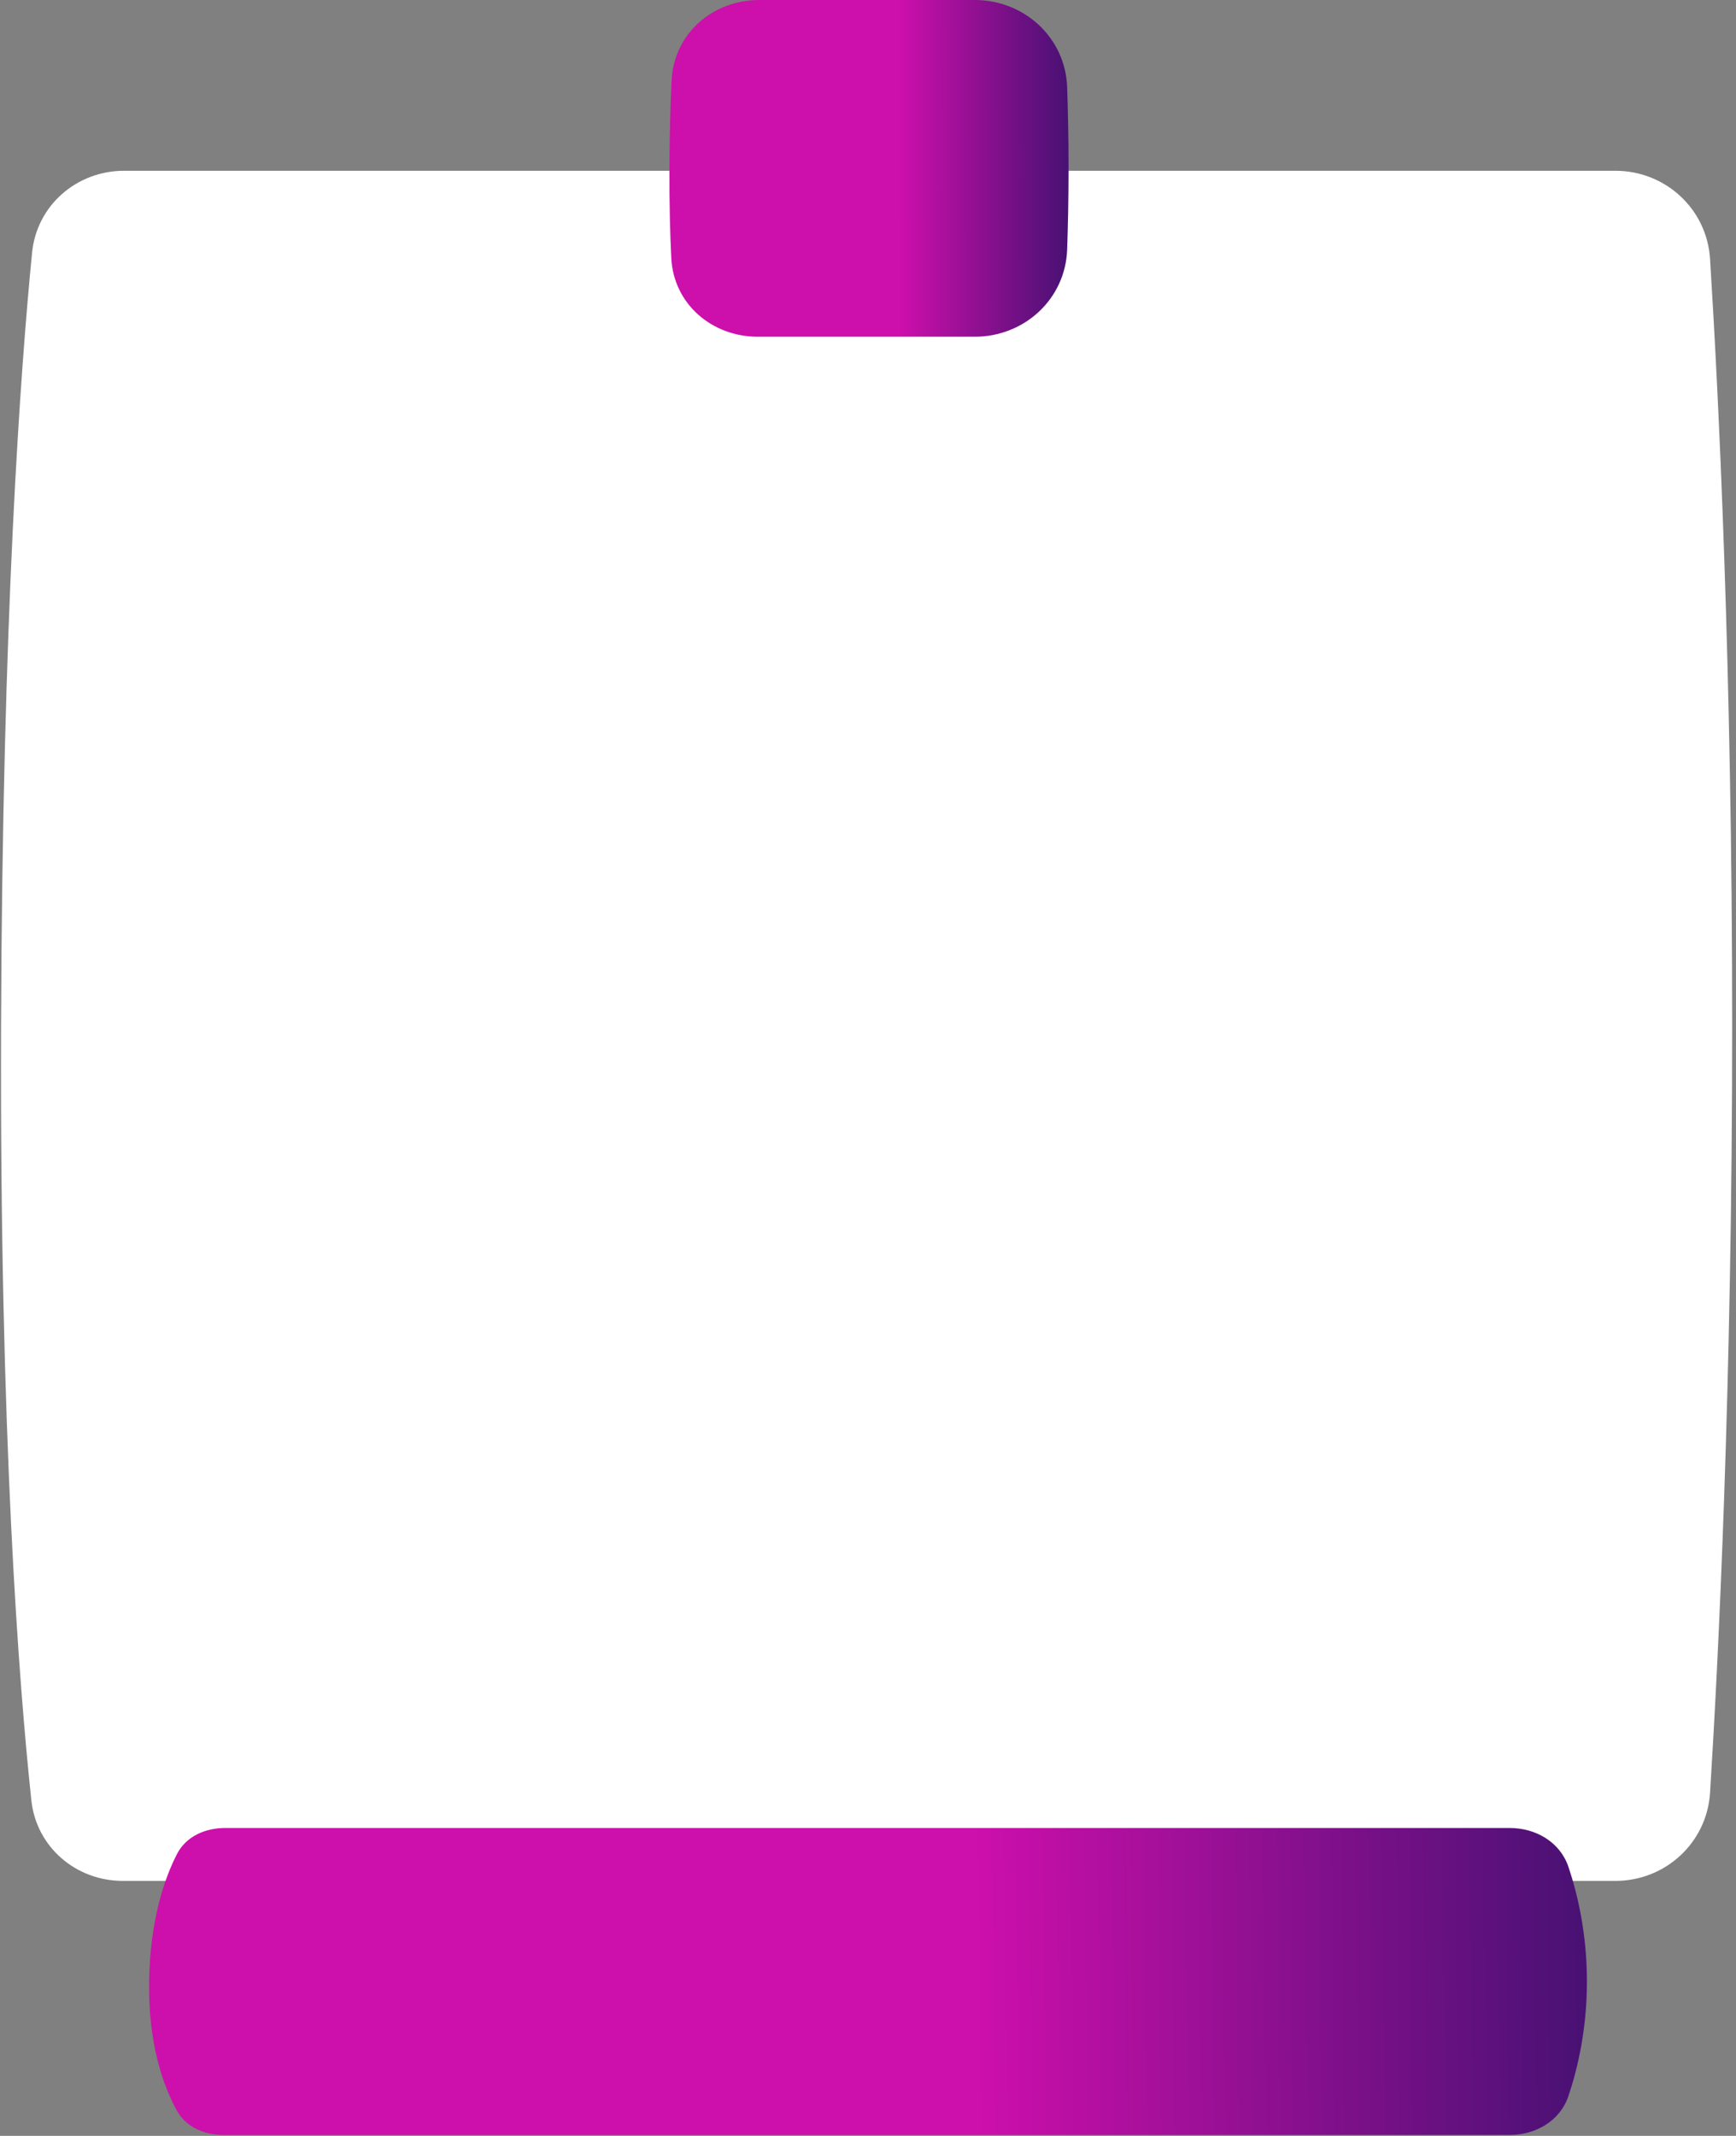 <?xml version="1.0" encoding="UTF-8"?> <svg xmlns="http://www.w3.org/2000/svg" width="361" height="444" viewBox="0 0 361 444" fill="none"><rect x="0" y="0" width="361" height="444" fill="#808080" stroke="none"/> <path d="M6.668 52.534C7.635 42.698 15.94 35.5 25.823 35.5H335.918C346.32 35.5 354.952 43.437 355.603 53.819C357.334 81.409 360.205 138.456 360.205 213.25C360.205 288.044 357.334 345.091 355.603 372.681C354.952 383.063 346.32 391 335.918 391H25.552C15.787 391 7.555 383.96 6.52 374.251C3.933 350.008 -0.068 298.462 0.22 213.25C0.506 128.37 4.271 76.894 6.668 52.534Z" fill="white"></path> <path d="M139.665 16.668C140.146 6.988 148.207 0 157.899 0H202.702C212.997 0 221.547 7.819 221.911 18.107C222.082 22.968 222.205 28.66 222.205 35C222.205 41.34 222.082 47.032 221.911 51.893C221.547 62.181 212.997 70 202.702 70H157.592C148.037 70 140.072 63.19 139.595 53.647C139.347 48.683 139.179 42.505 139.208 35C139.237 27.653 139.421 21.578 139.665 16.668Z" fill="url(#paint0_linear_28_1268)"></path> <path d="M36.794 385.433C38.687 381.735 42.682 380 46.837 380H313.94C319.388 380 324.427 382.94 326.162 388.103C328.043 393.699 330 401.922 330 411.905C330 421.889 328.043 430.112 326.162 435.708C324.427 440.871 319.388 443.811 313.94 443.811H46.507C42.547 443.811 38.708 442.239 36.793 438.773C34.072 433.847 30.806 425.138 31.009 411.905C31.207 399.021 34.241 390.424 36.794 385.433Z" fill="url(#paint1_linear_28_1268)"></path> <defs> <linearGradient id="paint0_linear_28_1268" x1="187.052" y1="36" x2="221.729" y2="35.894" gradientUnits="userSpaceOnUse"> <stop stop-color="#CD0FAB"></stop> <stop offset="1" stop-color="#4A1174"></stop> </linearGradient> <linearGradient id="paint1_linear_28_1268" x1="203.365" y1="412.817" x2="328.267" y2="411.309" gradientUnits="userSpaceOnUse"> <stop stop-color="#CD0FAB"></stop> <stop offset="1" stop-color="#4A1174"></stop> </linearGradient> </defs> </svg> 